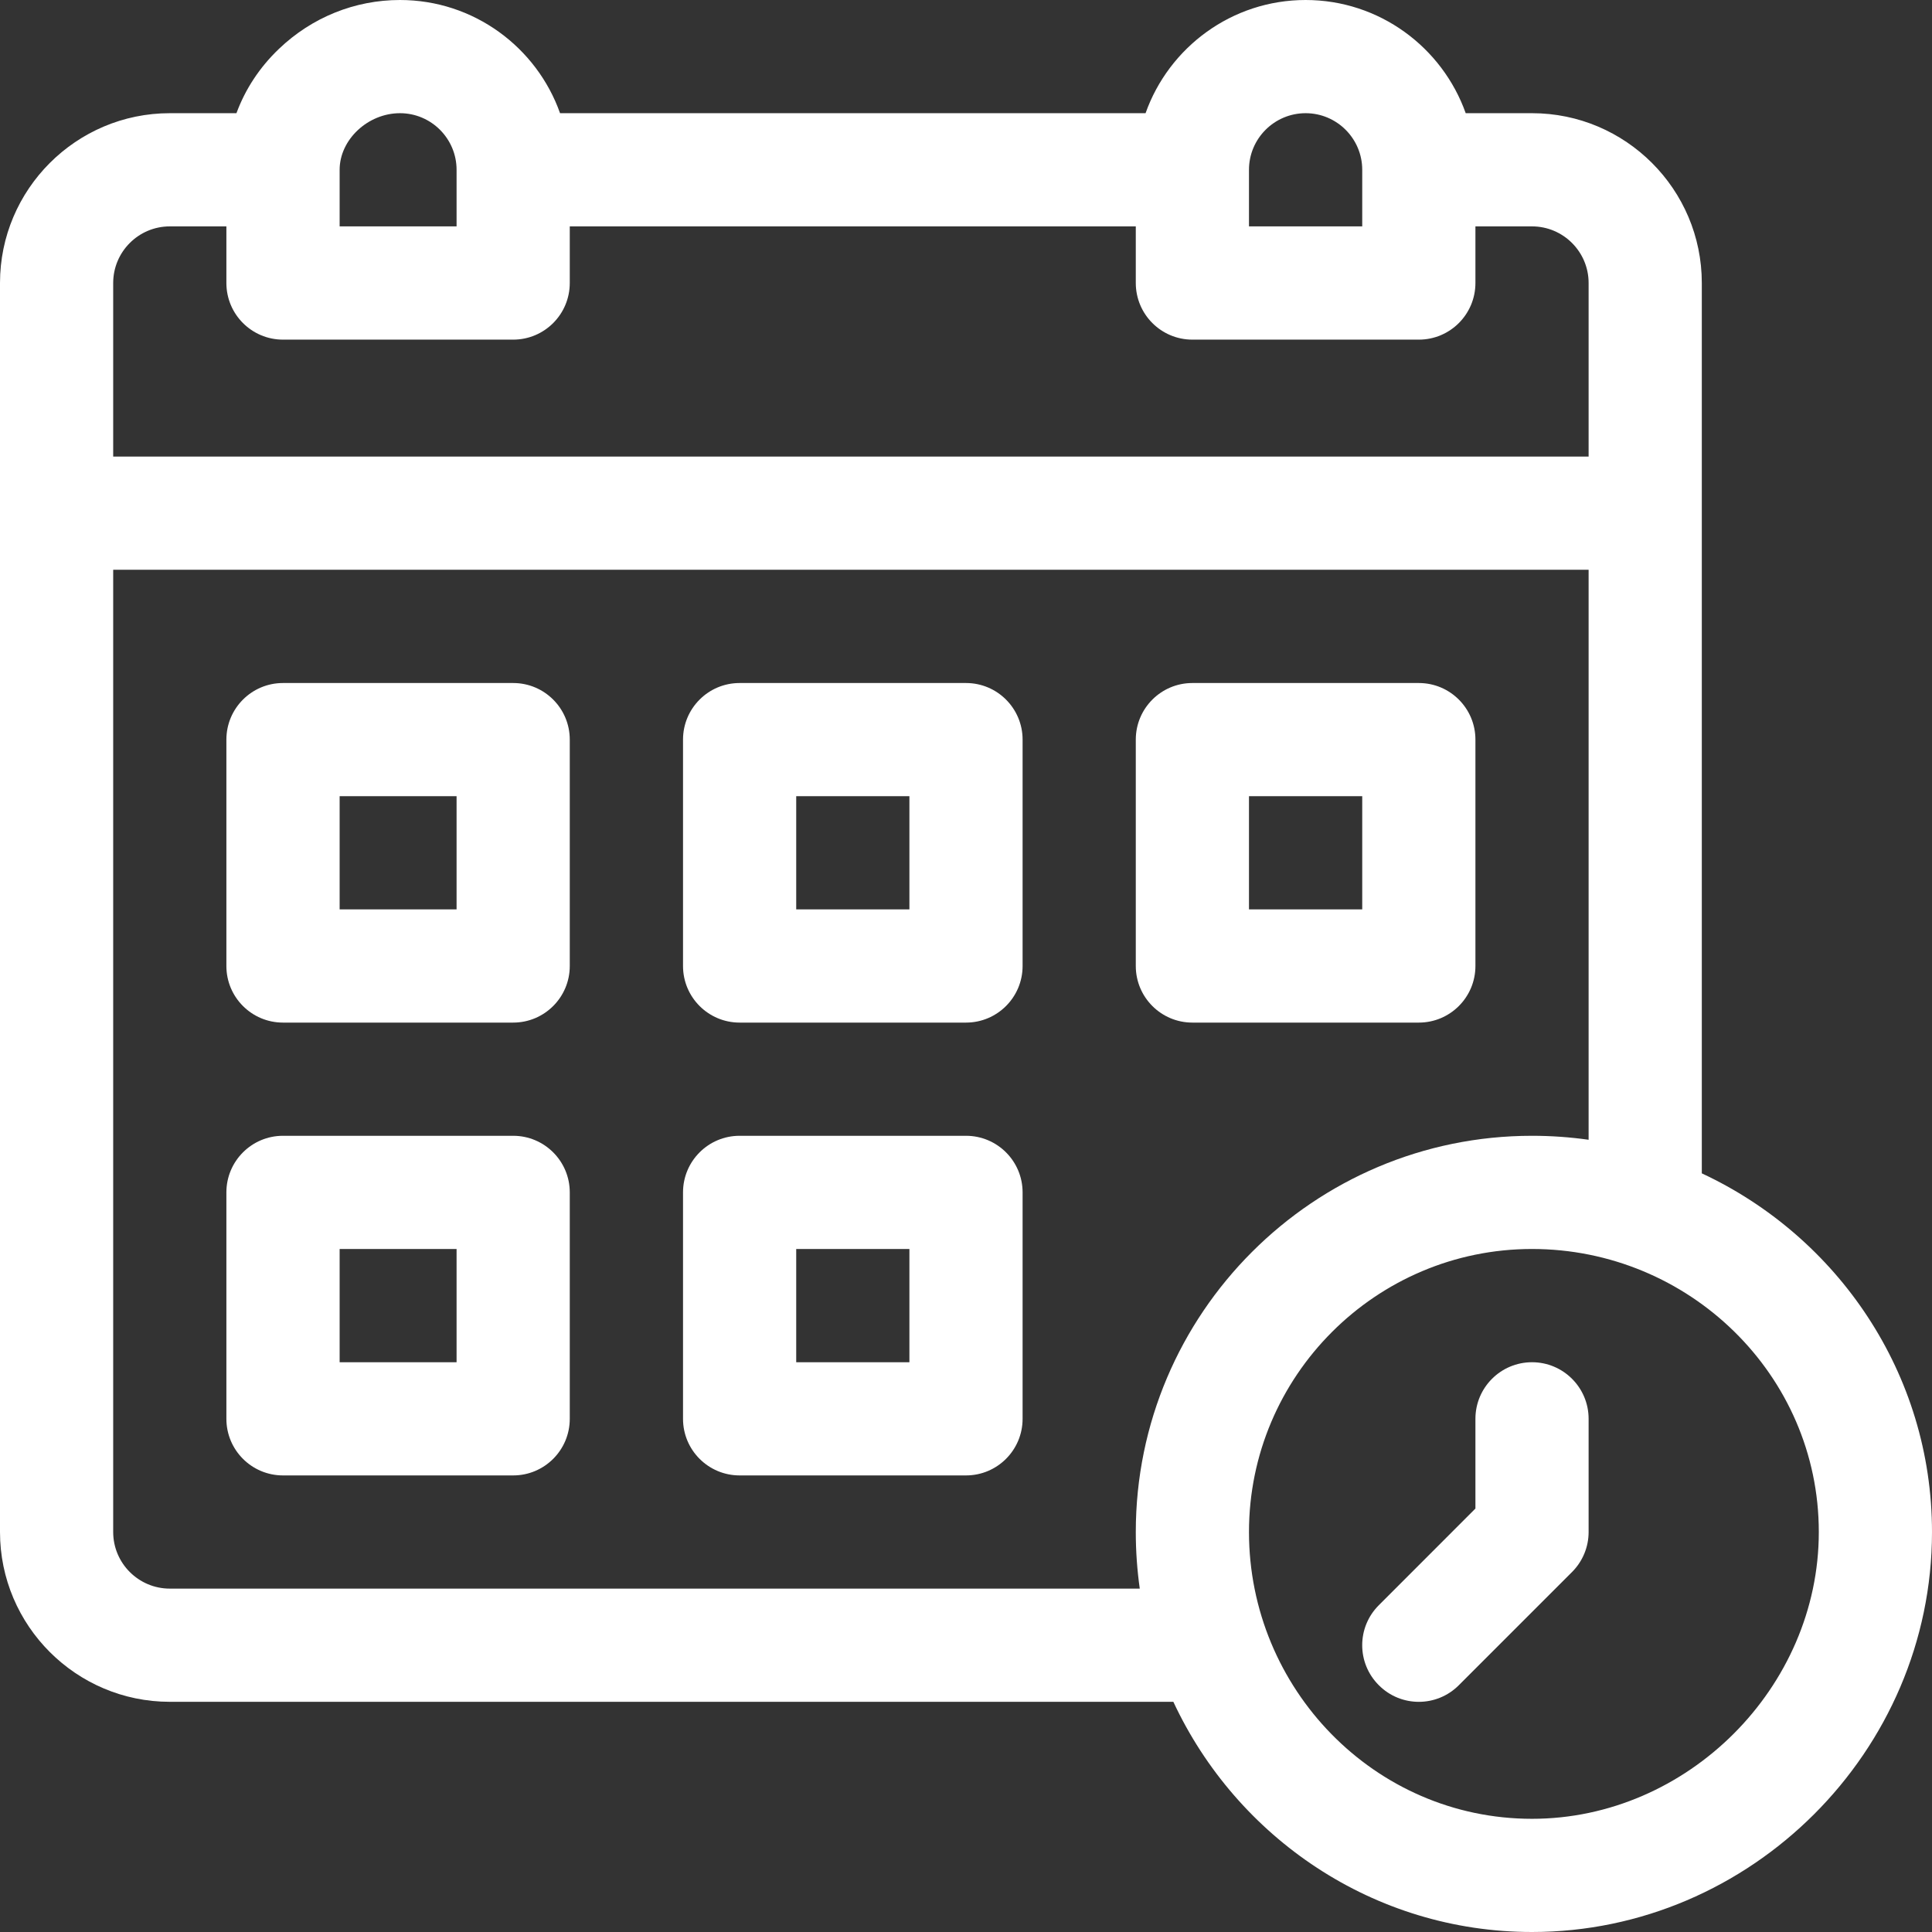 <svg width="34" height="34" viewBox="0 0 34 34" fill="none" xmlns="http://www.w3.org/2000/svg">
<rect x="0" y="0" width="34" height="34" fill="#333333" stroke="none"/>
<path d="M26.961 23.973C26.411 23.973 25.965 24.419 25.965 24.969V26.548L24.265 28.249C23.875 28.638 23.875 29.268 24.265 29.657C24.653 30.047 25.284 30.047 25.673 29.657L27.665 27.665C27.852 27.478 27.957 27.225 27.957 26.961V24.969C27.957 24.419 27.511 23.973 26.961 23.973Z" fill="white"/>
<path d="M24.969 12.02H20.984C20.434 12.02 19.988 12.466 19.988 13.016V17C19.988 17.55 20.434 17.996 20.984 17.996H24.969C25.519 17.996 25.965 17.55 25.965 17V13.016C25.965 12.466 25.519 12.02 24.969 12.02ZM23.973 16.004H21.98V14.012H23.973V16.004Z" fill="white"/>
<path d="M17 19.988H13.016C12.466 19.988 12.02 20.434 12.02 20.984V24.969C12.02 25.519 12.466 25.965 13.016 25.965H17C17.55 25.965 17.996 25.519 17.996 24.969V20.984C17.996 20.434 17.55 19.988 17 19.988ZM16.004 23.973H14.012V21.98H16.004V23.973Z" fill="white"/>
<path d="M29.949 20.649V9.031V4.98C29.949 3.333 28.609 1.992 26.961 1.992H25.794C25.382 0.833 24.275 0 22.977 0C21.678 0 20.571 0.833 20.16 1.992H9.856C9.445 0.833 8.338 0 7.039 0C6.245 0 5.489 0.305 4.909 0.86C4.568 1.185 4.316 1.571 4.161 1.992H2.988C1.341 1.992 0 3.333 0 4.98V9.031V26.961C0 28.609 1.341 29.949 2.988 29.949H20.649C21.764 32.34 24.174 34 26.961 34C30.81 34 34 30.823 34 26.961C34 24.174 32.34 21.764 29.949 20.649ZM21.98 2.988C21.98 2.439 22.427 1.992 22.977 1.992C23.526 1.992 23.973 2.439 23.973 2.988V3.984H21.98V2.988ZM5.977 2.988C5.977 2.458 6.473 1.992 7.039 1.992C7.588 1.992 8.035 2.439 8.035 2.988V3.984H5.977V2.988ZM1.992 4.98C1.992 4.431 2.439 3.984 2.988 3.984H3.984V4.98C3.984 5.531 4.43 5.977 4.98 5.977H9.031C9.581 5.977 10.027 5.531 10.027 4.98V3.984H19.988V4.98C19.988 5.531 20.434 5.977 20.984 5.977H24.969C25.519 5.977 25.965 5.531 25.965 4.98V3.984H26.961C27.51 3.984 27.957 4.431 27.957 4.98V8.035H1.992V4.98ZM20.058 27.957H2.988C2.439 27.957 1.992 27.51 1.992 26.961V10.027H27.957V20.058C27.631 20.012 27.299 19.988 26.961 19.988C23.116 19.988 19.988 23.116 19.988 26.961C19.988 27.299 20.012 27.631 20.058 27.957ZM26.961 32.008C24.187 32.008 21.98 29.712 21.98 26.961C21.98 24.215 24.215 21.98 26.961 21.98C29.72 21.98 32.008 24.194 32.008 26.961C32.008 29.697 29.697 32.008 26.961 32.008Z" fill="white"/>
<path d="M9.031 12.02H4.98C4.43 12.02 3.984 12.466 3.984 13.016V17C3.984 17.55 4.43 17.996 4.98 17.996H9.031C9.581 17.996 10.027 17.55 10.027 17V13.016C10.027 12.466 9.581 12.02 9.031 12.02ZM8.035 16.004H5.977V14.012H8.035V16.004Z" fill="white"/>
<path d="M9.031 19.988H4.98C4.43 19.988 3.984 20.434 3.984 20.984V24.969C3.984 25.519 4.43 25.965 4.98 25.965H9.031C9.581 25.965 10.027 25.519 10.027 24.969V20.984C10.027 20.434 9.581 19.988 9.031 19.988ZM8.035 23.973H5.977V21.98H8.035V23.973Z" fill="white"/>
<path d="M17 12.02H13.016C12.466 12.02 12.02 12.466 12.02 13.016V17C12.02 17.55 12.466 17.996 13.016 17.996H17C17.55 17.996 17.996 17.55 17.996 17V13.016C17.996 12.466 17.55 12.02 17 12.02ZM16.004 16.004H14.012V14.012H16.004V16.004Z" fill="white"/>
</svg>
